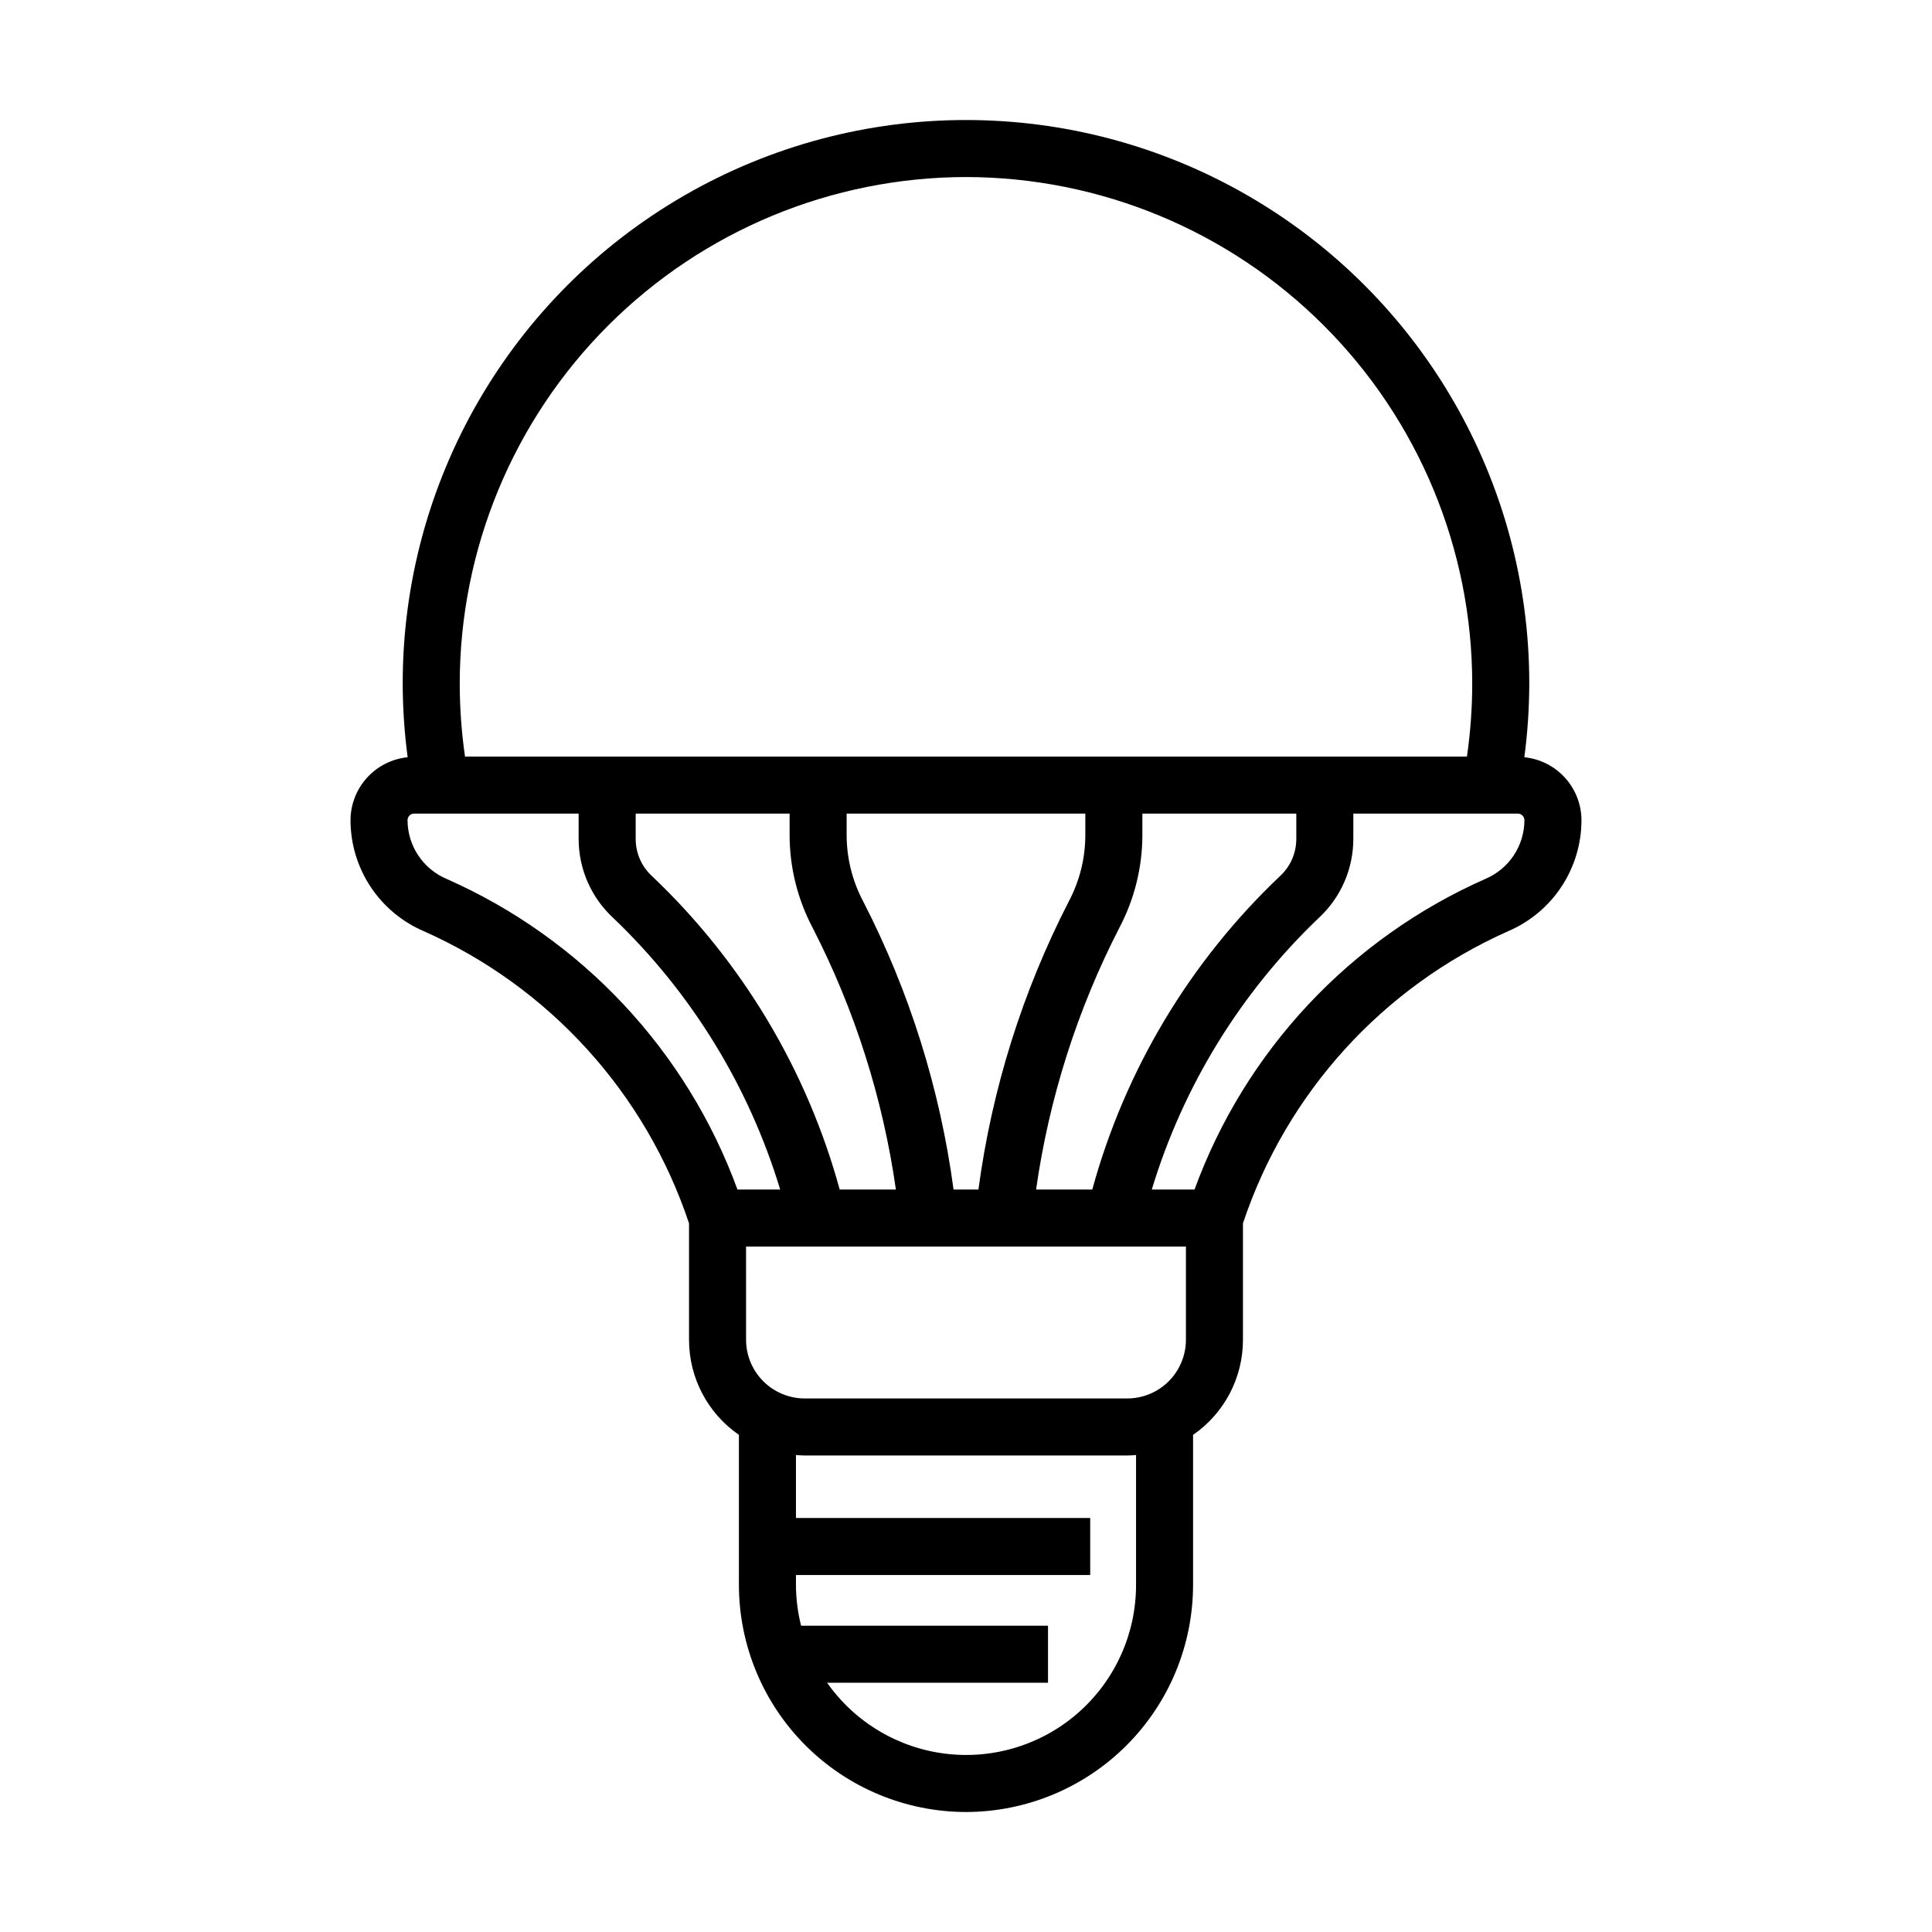 <?xml version="1.0" encoding="UTF-8"?>
<!-- Uploaded to: ICON Repo, www.svgrepo.com, Generator: ICON Repo Mixer Tools -->
<svg fill="#000000" width="800px" height="800px" version="1.1" viewBox="144 144 512 512" xmlns="http://www.w3.org/2000/svg">
 <path d="m400 624.2c15.953-0.02 31.25-6.367 42.531-17.648s17.625-26.574 17.645-42.531v-39.766c8.289-5.715 13.234-15.148 13.219-25.215v-30.844c11.512-34.535 37.02-62.633 70.281-77.418 5.762-2.465 10.672-6.566 14.125-11.793 3.453-5.227 5.297-11.355 5.305-17.617-0.012-4.164-1.566-8.172-4.363-11.254-2.797-3.082-6.637-5.019-10.777-5.438 0.863-6.496 1.297-13.039 1.309-19.59 0-53.332-28.449-102.61-74.637-129.28-46.188-26.664-103.09-26.664-149.28 0-46.184 26.664-74.637 75.945-74.637 129.28 0.012 6.551 0.449 13.094 1.309 19.59-4.141 0.418-7.981 2.356-10.777 5.438s-4.352 7.09-4.363 11.254c0.008 6.262 1.852 12.387 5.305 17.617 3.453 5.227 8.363 9.328 14.121 11.793 33.266 14.785 58.773 42.883 70.285 77.418v30.844c-0.012 10.066 4.934 19.496 13.219 25.215v39.766c0.02 15.957 6.367 31.25 17.648 42.531s26.574 17.629 42.531 17.648zm45.062-60.176v-0.004c0.012 12.848-5.469 25.09-15.055 33.641-9.586 8.551-22.371 12.602-35.133 11.125-12.762-1.473-24.289-8.328-31.676-18.84h58.535v-15.113h-65.434c-0.891-3.535-1.352-7.164-1.363-10.812v-2.629l77.98 0.004v-15.113h-77.98v-16.684c0.781 0.062 1.562 0.121 2.348 0.121h85.43c0.785 0 1.566-0.059 2.348-0.121zm-103.35-89.664h116.57v24.68c0 4.129-1.641 8.086-4.559 11.008-2.922 2.918-6.879 4.559-11.008 4.559h-85.434c-4.125 0-8.086-1.641-11.004-4.562-2.922-2.918-4.559-6.879-4.562-11.004zm-29.25-114.75h40.793v5.609c-0.008 8.594 2.09 17.059 6.106 24.66 11.16 21.73 18.617 45.176 22.059 69.363h-14.891c-8.691-31.73-25.91-60.473-49.785-83.105-2.75-2.539-4.301-6.117-4.281-9.859zm106.11 99.633c3.441-24.191 10.898-47.633 22.062-69.363 4.016-7.602 6.109-16.066 6.106-24.66v-5.609h40.793v6.668h-0.004c0.02 3.742-1.531 7.32-4.277 9.863-23.879 22.629-41.102 51.371-49.789 83.102zm13.051-94.023c0.008 6.121-1.48 12.148-4.332 17.566-12.309 23.926-20.426 49.785-24 76.457h-6.59c-3.574-26.672-11.691-52.531-23.996-76.457-2.856-5.414-4.344-11.445-4.336-17.566v-5.609h63.254zm106.06 11.68c-35.836 15.816-63.684 45.547-77.125 82.344h-11.324c8.293-27.387 23.52-52.168 44.203-71.938 5.879-5.41 9.219-13.039 9.207-21.027v-6.668h43.59c0.969 0 1.75 0.785 1.754 1.754-0.012 3.312-0.992 6.551-2.824 9.312s-4.434 4.926-7.481 6.223zm-137.69-185.98c35.566 0.039 69.668 14.188 94.82 39.34 25.152 25.152 39.301 59.254 39.34 94.824 0 6.496-0.469 12.984-1.398 19.414h-265.52c-0.934-6.43-1.398-12.918-1.402-19.414 0.043-35.57 14.188-69.672 39.34-94.824 25.152-25.152 59.254-39.301 94.824-39.34zm-137.69 185.98c-3.051-1.301-5.648-3.465-7.481-6.227-1.832-2.758-2.812-5.996-2.824-9.309 0.004-0.969 0.789-1.754 1.754-1.754h43.59v6.668h0.004c-0.016 7.988 3.324 15.617 9.203 21.023 20.684 19.773 35.91 44.555 44.203 71.938h-11.32c-13.441-36.793-41.293-66.523-77.129-82.34z"/>
</svg>